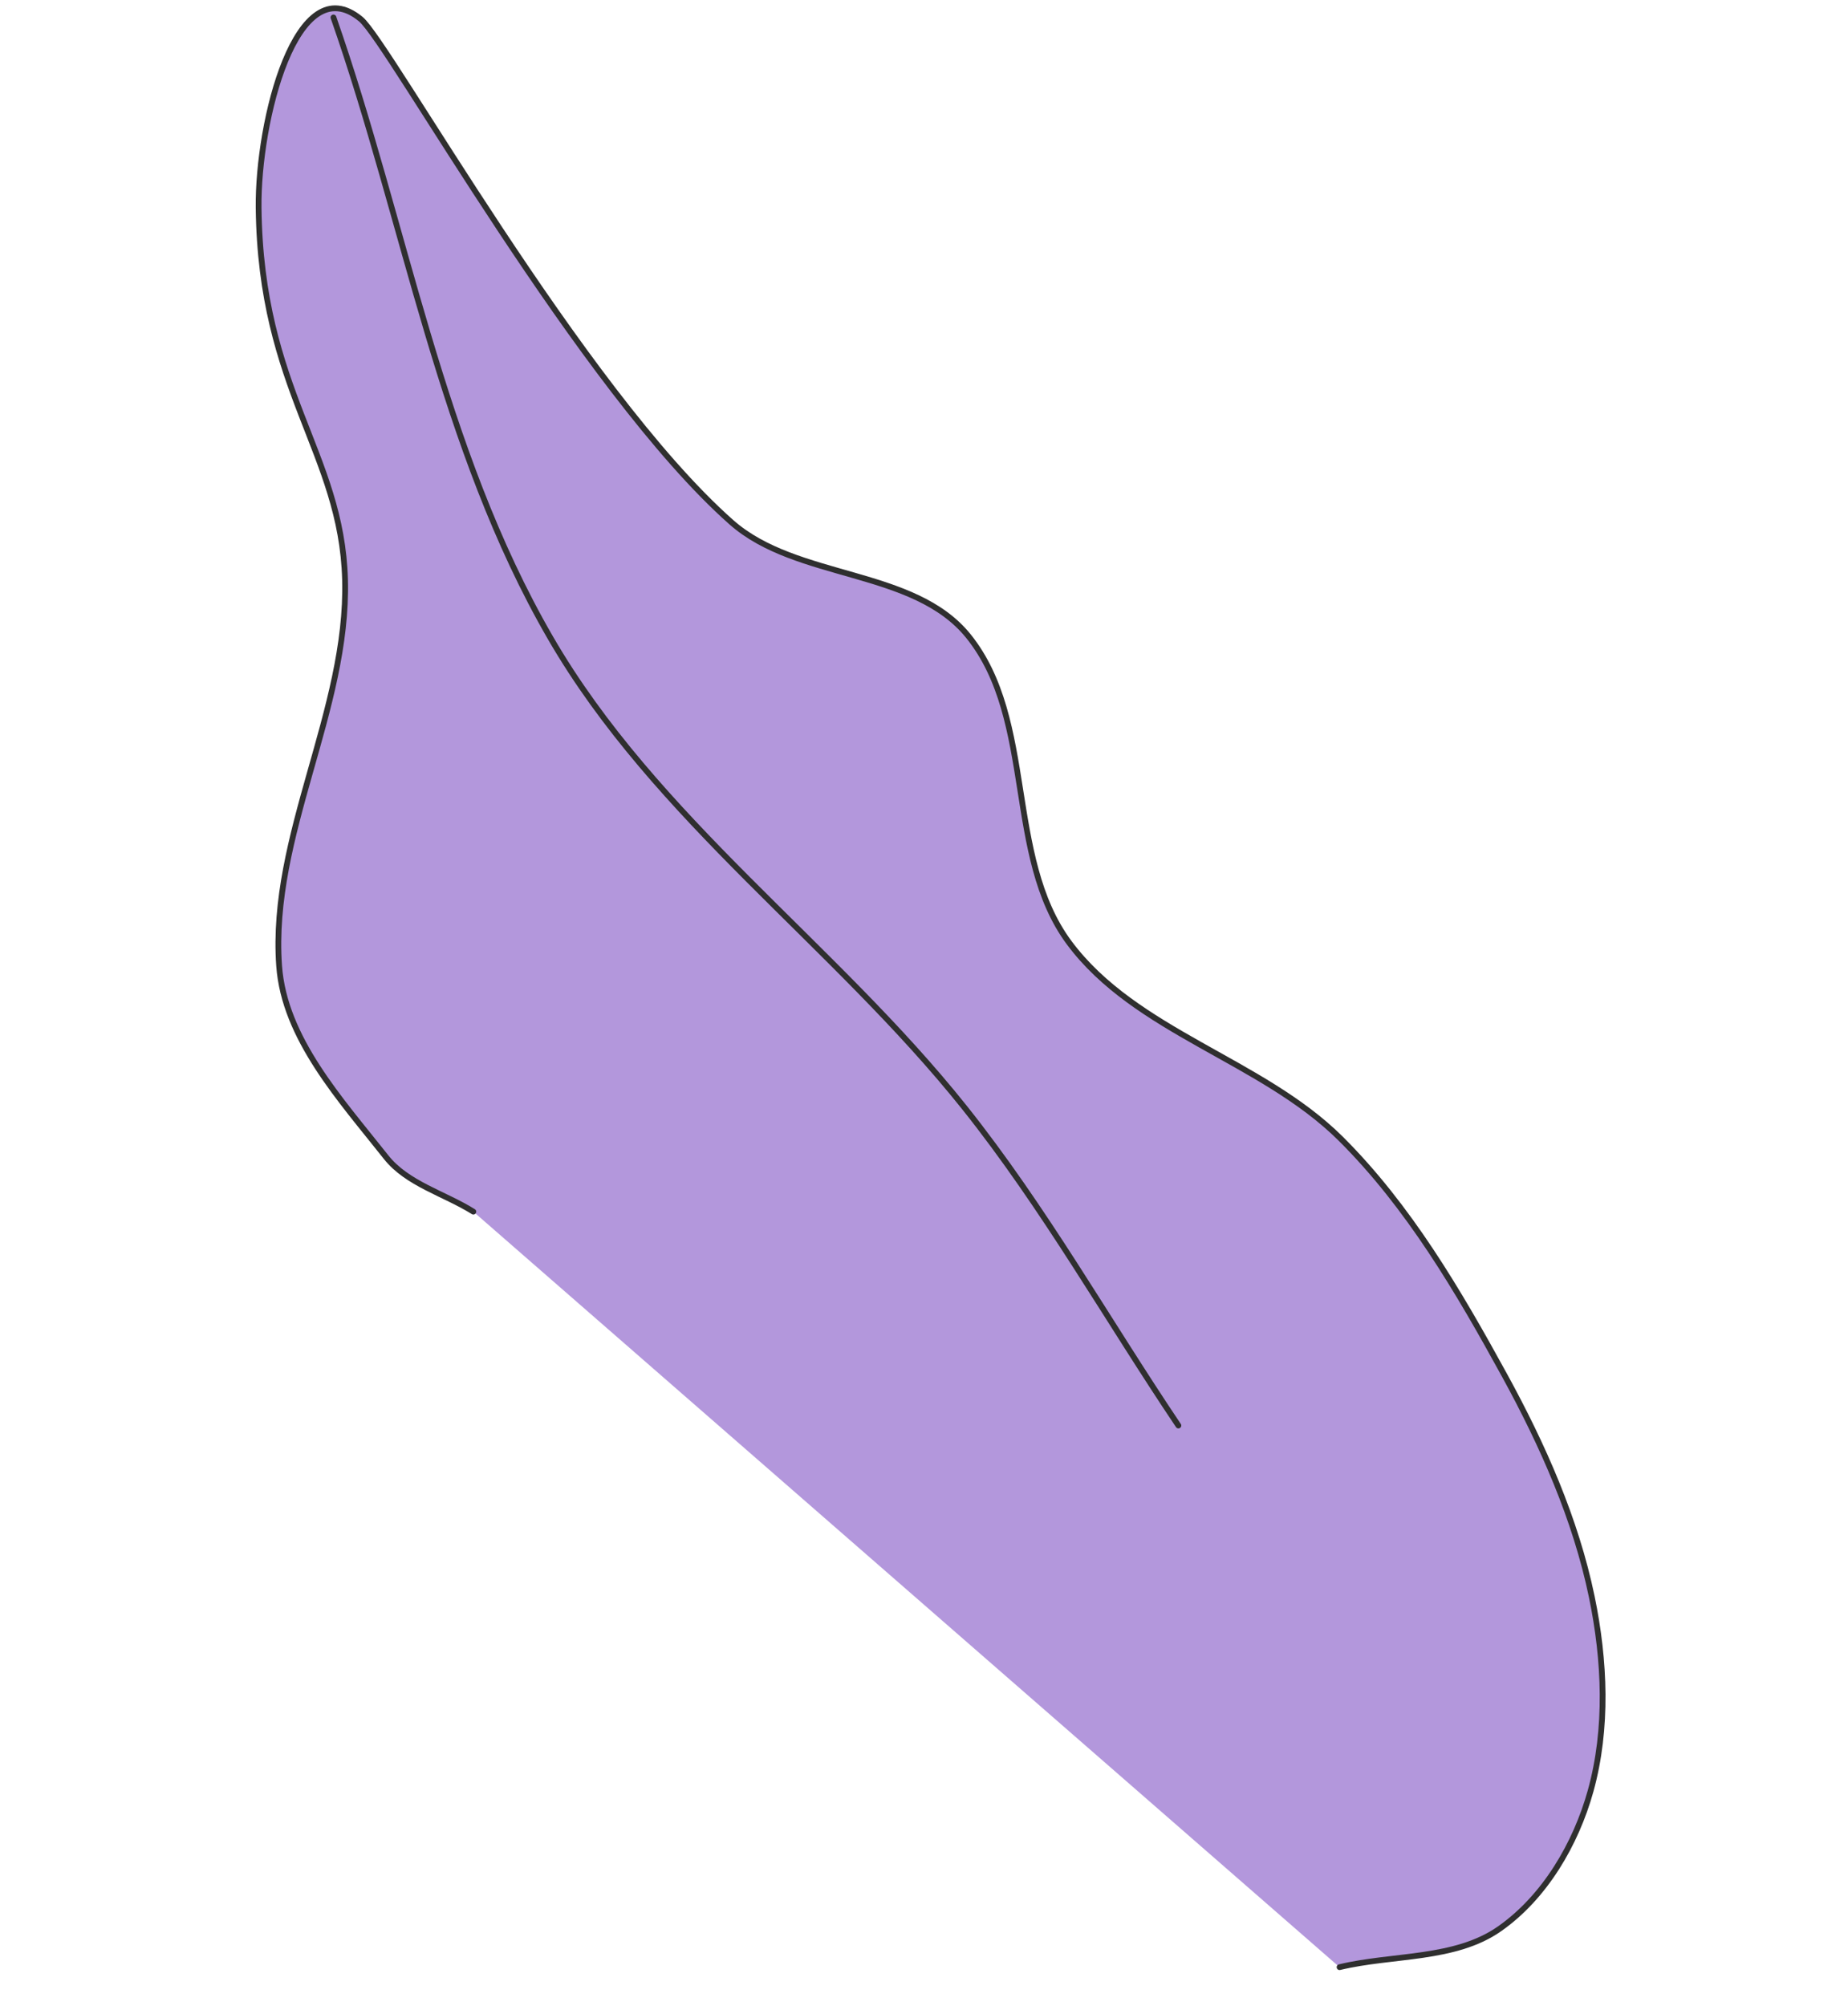 <?xml version="1.0" encoding="UTF-8"?> <svg xmlns="http://www.w3.org/2000/svg" width="481" height="522" viewBox="0 0 481 522" fill="none"><path d="M123.204 315.285C115.626 310.547 105.991 308.062 100.47 301.071C88.663 286.127 73.989 270.183 72.648 251.29C70.241 217.385 90.724 184.805 89.805 150.832C88.911 117.765 67.854 101.648 67.314 54.059C67.058 31.515 77.19 -8.893 93.924 4.995C101.22 11.052 151.308 101.361 190.363 135.894C207.419 150.981 237.834 147.834 252.079 165.553C269.66 187.433 261.555 222.721 278.258 245.266C295.502 268.536 328.357 275.826 348.937 296.273C366.704 313.931 379.632 336.035 391.639 357.936C401.567 376.051 410.138 395.352 414.316 415.529C417.729 432.028 418.51 449.804 414.005 466.022C410.177 479.8 402.094 493.62 390.328 501.88C378.677 510.051 362.548 508.54 348.657 511.874" fill="#B397DC"></path><path d="M123.204 315.285C115.626 310.547 105.991 308.062 100.47 301.071C88.663 286.127 73.989 270.183 72.648 251.29C70.241 217.385 90.724 184.805 89.805 150.832C88.911 117.765 67.854 101.648 67.314 54.059C67.058 31.515 77.19 -8.893 93.924 4.995C101.22 11.052 151.308 101.361 190.363 135.894C207.419 150.981 237.834 147.834 252.079 165.553C269.66 187.433 261.555 222.721 278.258 245.266C295.502 268.536 328.357 275.826 348.937 296.273C366.704 313.931 379.632 336.035 391.639 357.936C401.567 376.051 410.138 395.352 414.316 415.529C417.729 432.028 418.51 449.804 414.005 466.022C410.177 479.8 402.094 493.62 390.328 501.88C378.677 510.051 362.548 508.54 348.657 511.874" stroke="#2F2F2F" stroke-width="1.5" stroke-miterlimit="10" stroke-linecap="round"></path><path d="M86.795 4.544C105.62 58.352 114.648 116.547 143.269 165.972C170.433 212.886 217.204 245.765 251.056 288.217C271.795 314.225 288.162 343.366 306.717 370.94" stroke="#2F2F2F" stroke-width="1.5" stroke-miterlimit="10" stroke-linecap="round"></path></svg> 